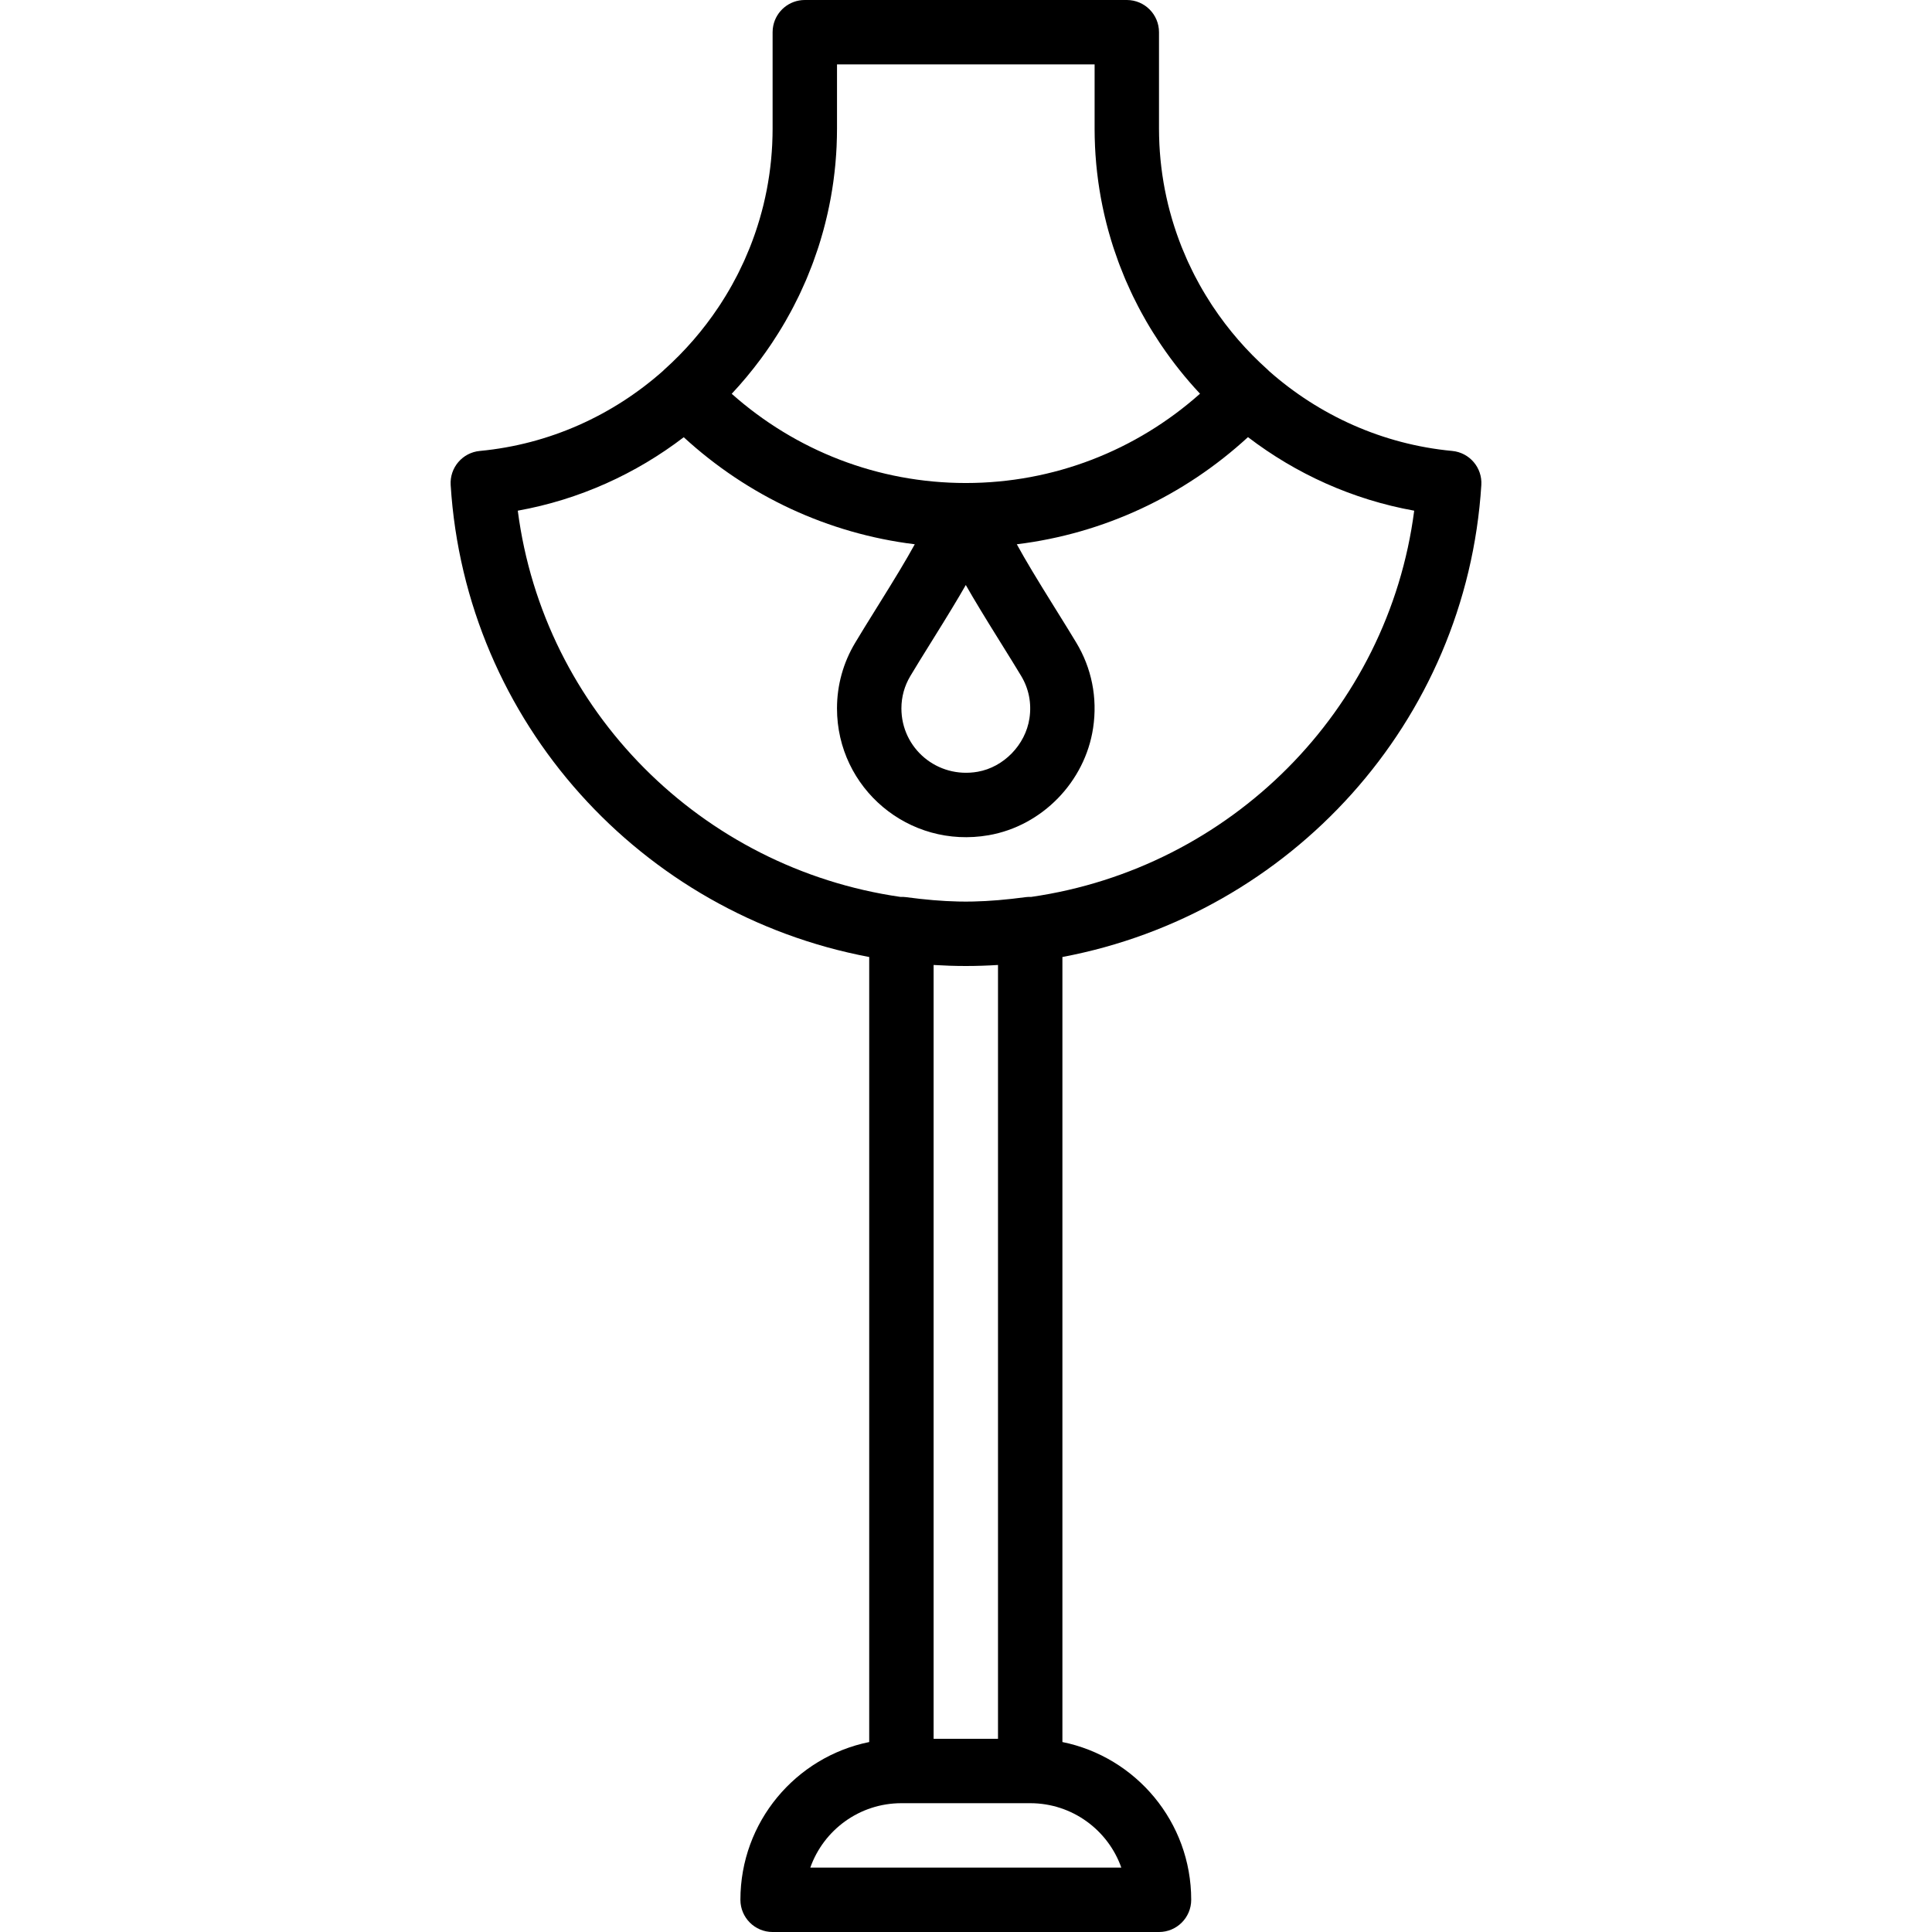 <?xml version="1.0" encoding="iso-8859-1"?>
<!-- Uploaded to: SVG Repo, www.svgrepo.com, Generator: SVG Repo Mixer Tools -->
<svg fill="#000000" height="800px" width="800px" version="1.1" id="Layer_1" xmlns="http://www.w3.org/2000/svg" xmlns:xlink="http://www.w3.org/1999/xlink" 
	 viewBox="0 0 512 512" xml:space="preserve">
<g>
	<g>
		<path d="M384.853,119.504c-18.528-1.749-35.323-9.481-48.53-21.157c-0.125-0.127-0.246-0.257-0.38-0.377
			c-5.584-4.99-10.451-10.623-14.519-16.741c-0.134-0.202-0.268-0.404-0.401-0.607c-0.516-0.791-1.016-1.591-1.505-2.397
			c-0.284-0.468-0.567-0.937-0.842-1.411c-0.265-0.456-0.526-0.915-0.783-1.375c-0.439-0.79-0.869-1.585-1.283-2.389
			c-0.185-0.357-0.362-0.719-0.541-1.078c-0.406-0.816-0.804-1.638-1.184-2.468c-0.133-0.289-0.263-0.58-0.392-0.871
			c-0.392-0.88-0.768-1.768-1.131-2.663c-0.097-0.24-0.198-0.479-0.293-0.72c-0.398-1.01-0.775-2.03-1.135-3.058
			c-0.088-0.25-0.175-0.5-0.261-0.751c-0.355-1.045-0.693-2.097-1.009-3.158c-0.064-0.215-0.125-0.432-0.187-0.648
			c-0.321-1.113-0.626-2.232-0.903-3.362c-0.026-0.106-0.048-0.212-0.074-0.318c-0.27-1.124-0.518-2.257-0.743-3.397
			c-0.026-0.129-0.054-0.257-0.079-0.386c-0.224-1.161-0.419-2.33-0.594-3.506c-0.029-0.196-0.06-0.391-0.088-0.588
			c-0.165-1.16-0.306-2.328-0.423-3.502c-0.019-0.194-0.037-0.388-0.055-0.582c-0.111-1.199-0.201-2.404-0.262-3.616
			c-0.007-0.132-0.01-0.264-0.016-0.396c-0.058-1.277-0.093-2.559-0.093-3.849v-25.6c0-4.713-3.82-8.533-8.533-8.533h-85.333
			c-4.125,0-7.565,2.926-8.36,6.816c-0.114,0.556-0.174,1.132-0.174,1.722v25.6c0,0.024-0.001,0.047-0.001,0.071
			c-0.001,1.23-0.035,2.453-0.088,3.671c-0.008,0.185-0.013,0.37-0.022,0.555c-0.059,1.171-0.146,2.335-0.252,3.494
			c-0.022,0.237-0.043,0.475-0.067,0.712c-0.114,1.138-0.25,2.27-0.409,3.395c-0.033,0.236-0.07,0.47-0.105,0.706
			c-0.171,1.142-0.36,2.279-0.576,3.406c-0.032,0.166-0.068,0.331-0.101,0.497c-0.215,1.086-0.45,2.165-0.706,3.236
			c-0.034,0.144-0.065,0.288-0.1,0.432c-0.271,1.107-0.569,2.203-0.883,3.294c-0.068,0.237-0.135,0.475-0.205,0.712
			c-0.311,1.049-0.644,2.089-0.994,3.121c-0.088,0.26-0.179,0.52-0.27,0.78c-0.358,1.023-0.732,2.038-1.128,3.044
			c-0.095,0.24-0.195,0.478-0.292,0.718c-0.364,0.901-0.743,1.796-1.137,2.682c-0.117,0.262-0.232,0.525-0.352,0.786
			c-0.394,0.864-0.807,1.719-1.229,2.568c-0.171,0.343-0.34,0.688-0.515,1.029c-0.424,0.825-0.864,1.641-1.314,2.451
			c-0.239,0.43-0.483,0.858-0.73,1.285c-0.328,0.567-0.664,1.128-1.004,1.686c-0.423,0.694-0.856,1.383-1.299,2.065
			c-0.185,0.286-0.373,0.57-0.562,0.853c-4.047,6.072-8.88,11.664-14.422,16.622c-0.108,0.096-0.202,0.201-0.304,0.301
			c-13.196,11.7-29.991,19.446-48.534,21.196c-4.588,0.433-8.003,4.43-7.715,9.029c3.94,62.921,50.578,113.713,110.917,125.079
			v208.043c-19.474,3.954-34.133,21.171-34.133,41.811c0,4.713,3.82,8.533,8.533,8.533h102.4c4.713,0,8.533-3.82,8.533-8.533
			c0-20.64-14.659-37.858-34.133-41.811V253.613c60.372-11.365,107.08-62.172,111.019-125.08
			C392.856,123.934,389.441,119.938,384.853,119.504z M247.243,169.414c3.853-6.185,6.509-10.54,8.702-14.381
			c2.257,3.966,4.983,8.44,8.926,14.773l0.425,0.683c2.616,4.2,3.859,6.214,5.31,8.62c2.021,3.345,2.82,7.221,2.207,11.274
			c-1.055,7.005-6.816,12.937-13.724,14.143c-10.704,1.865-20.207-6.201-20.207-16.793c0-3.072,0.819-5.986,2.367-8.575
			c1.548-2.585,2.864-4.719,5.716-9.297L247.243,169.414z M255.999,128.003c-0.032,0-0.065,0-0.097,0
			c-23.2-0.011-45.014-8.562-61.99-23.643c2.732-2.916,5.29-5.991,7.672-9.205c0.046-0.062,0.092-0.124,0.137-0.186
			c0.806-1.093,1.59-2.201,2.354-3.326c0.186-0.274,0.372-0.548,0.556-0.823c0.543-0.817,1.074-1.642,1.594-2.474
			c0.333-0.532,0.663-1.066,0.986-1.603c0.313-0.521,0.623-1.044,0.927-1.571c0.481-0.835,0.95-1.676,1.407-2.523
			c0.247-0.458,0.49-0.919,0.73-1.381c0.477-0.917,0.943-1.839,1.392-2.77c0.192-0.397,0.377-0.798,0.564-1.198
			c0.466-0.999,0.923-2.004,1.357-3.018c0.14-0.327,0.272-0.659,0.409-0.988c0.403-0.97,0.793-1.945,1.166-2.927
			c0.132-0.348,0.263-0.697,0.392-1.047c0.379-1.031,0.739-2.068,1.085-3.112c0.095-0.287,0.195-0.572,0.287-0.861
			c0.368-1.143,0.709-2.296,1.036-3.454c0.089-0.314,0.18-0.627,0.266-0.942c0.315-1.156,0.607-2.32,0.881-3.49
			c0.075-0.319,0.15-0.638,0.222-0.958c0.266-1.183,0.51-2.373,0.734-3.568c0.057-0.306,0.113-0.612,0.167-0.918
			c0.218-1.225,0.415-2.455,0.589-3.691c0.038-0.271,0.072-0.542,0.108-0.814c0.169-1.282,0.318-2.568,0.439-3.86
			c0.02-0.217,0.036-0.434,0.055-0.651c0.118-1.354,0.214-2.712,0.278-4.077c0.006-0.138,0.009-0.277,0.015-0.416
			c0.061-1.428,0.096-2.861,0.098-4.299c0-0.025,0.002-0.05,0.002-0.076V17.071h68.266v17.067c0,1.506,0.037,3.006,0.103,4.502
			c0.003,0.076,0.005,0.151,0.008,0.227c0.066,1.417,0.165,2.828,0.289,4.234c0.014,0.164,0.026,0.328,0.042,0.492
			c0.124,1.337,0.279,2.668,0.455,3.994c0.03,0.226,0.059,0.453,0.09,0.679c0.178,1.275,0.382,2.544,0.608,3.807
			c0.048,0.267,0.096,0.534,0.146,0.801c0.23,1.228,0.481,2.451,0.756,3.666c0.065,0.289,0.133,0.576,0.2,0.864
			c0.281,1.195,0.58,2.385,0.903,3.567c0.08,0.292,0.164,0.582,0.247,0.873c0.333,1.176,0.68,2.346,1.055,3.507
			c0.089,0.275,0.184,0.547,0.275,0.821c0.352,1.061,0.719,2.116,1.105,3.164c0.126,0.341,0.254,0.681,0.383,1.021
			c0.373,0.98,0.763,1.952,1.165,2.919c0.143,0.343,0.282,0.688,0.429,1.03c0.426,0.993,0.874,1.976,1.331,2.955
			c0.194,0.416,0.387,0.832,0.587,1.246c0.44,0.91,0.897,1.813,1.364,2.71c0.254,0.488,0.511,0.975,0.772,1.458
			c0.442,0.817,0.895,1.629,1.36,2.434c0.327,0.567,0.661,1.129,0.998,1.689c0.252,0.417,0.509,0.831,0.767,1.245
			c0.603,0.971,1.22,1.931,1.854,2.881c0.111,0.166,0.223,0.33,0.335,0.495c3.093,4.576,6.538,8.897,10.308,12.917
			C301.049,119.431,279.222,127.991,255.999,128.003z M297.159,494.933h-82.419c3.515-9.942,12.998-17.067,24.143-17.067h34.133
			C284.161,477.867,293.644,484.991,297.159,494.933z M264.482,460.8h-17.067V255.729c2.824,0.173,5.667,0.271,8.533,0.271
			c2.866,0,5.709-0.098,8.533-0.271V460.8z M273.307,237.686c-0.465-0.015-0.935-0.005-1.414,0.058
			c-5.153,0.683-9.656,1.073-13.952,1.166c-0.664,0.011-1.327,0.023-1.993,0.023c-0.666,0-1.329-0.012-1.992-0.023
			c-4.301-0.093-8.812-0.483-13.951-1.166c-0.478-0.063-0.947-0.074-1.412-0.059c-52.678-7.605-94.505-49.308-101.374-102.349
			c16.337-2.939,31.312-9.775,43.981-19.466c16.965,15.578,38.246,25.543,61.225,28.367c-2.31,4.207-5.094,8.807-9.67,16.153
			l-0.278,0.446c-2.904,4.661-4.256,6.854-5.875,9.558c-3.12,5.219-4.788,11.154-4.788,17.338c0,21.151,19.021,37.297,40.206,33.606
			c14.164-2.473,25.523-14.17,27.667-28.41c1.214-8.028-0.413-15.923-4.471-22.639c-1.502-2.491-2.776-4.554-5.434-8.823
			l-0.425-0.682c-4.66-7.484-7.515-12.209-9.892-16.546c23.005-2.824,44.302-12.799,61.264-28.395
			c12.69,9.704,27.691,16.551,44.05,19.493C367.905,188.362,326.014,230.08,273.307,237.686z"/>
	</g>
</g>
</svg>